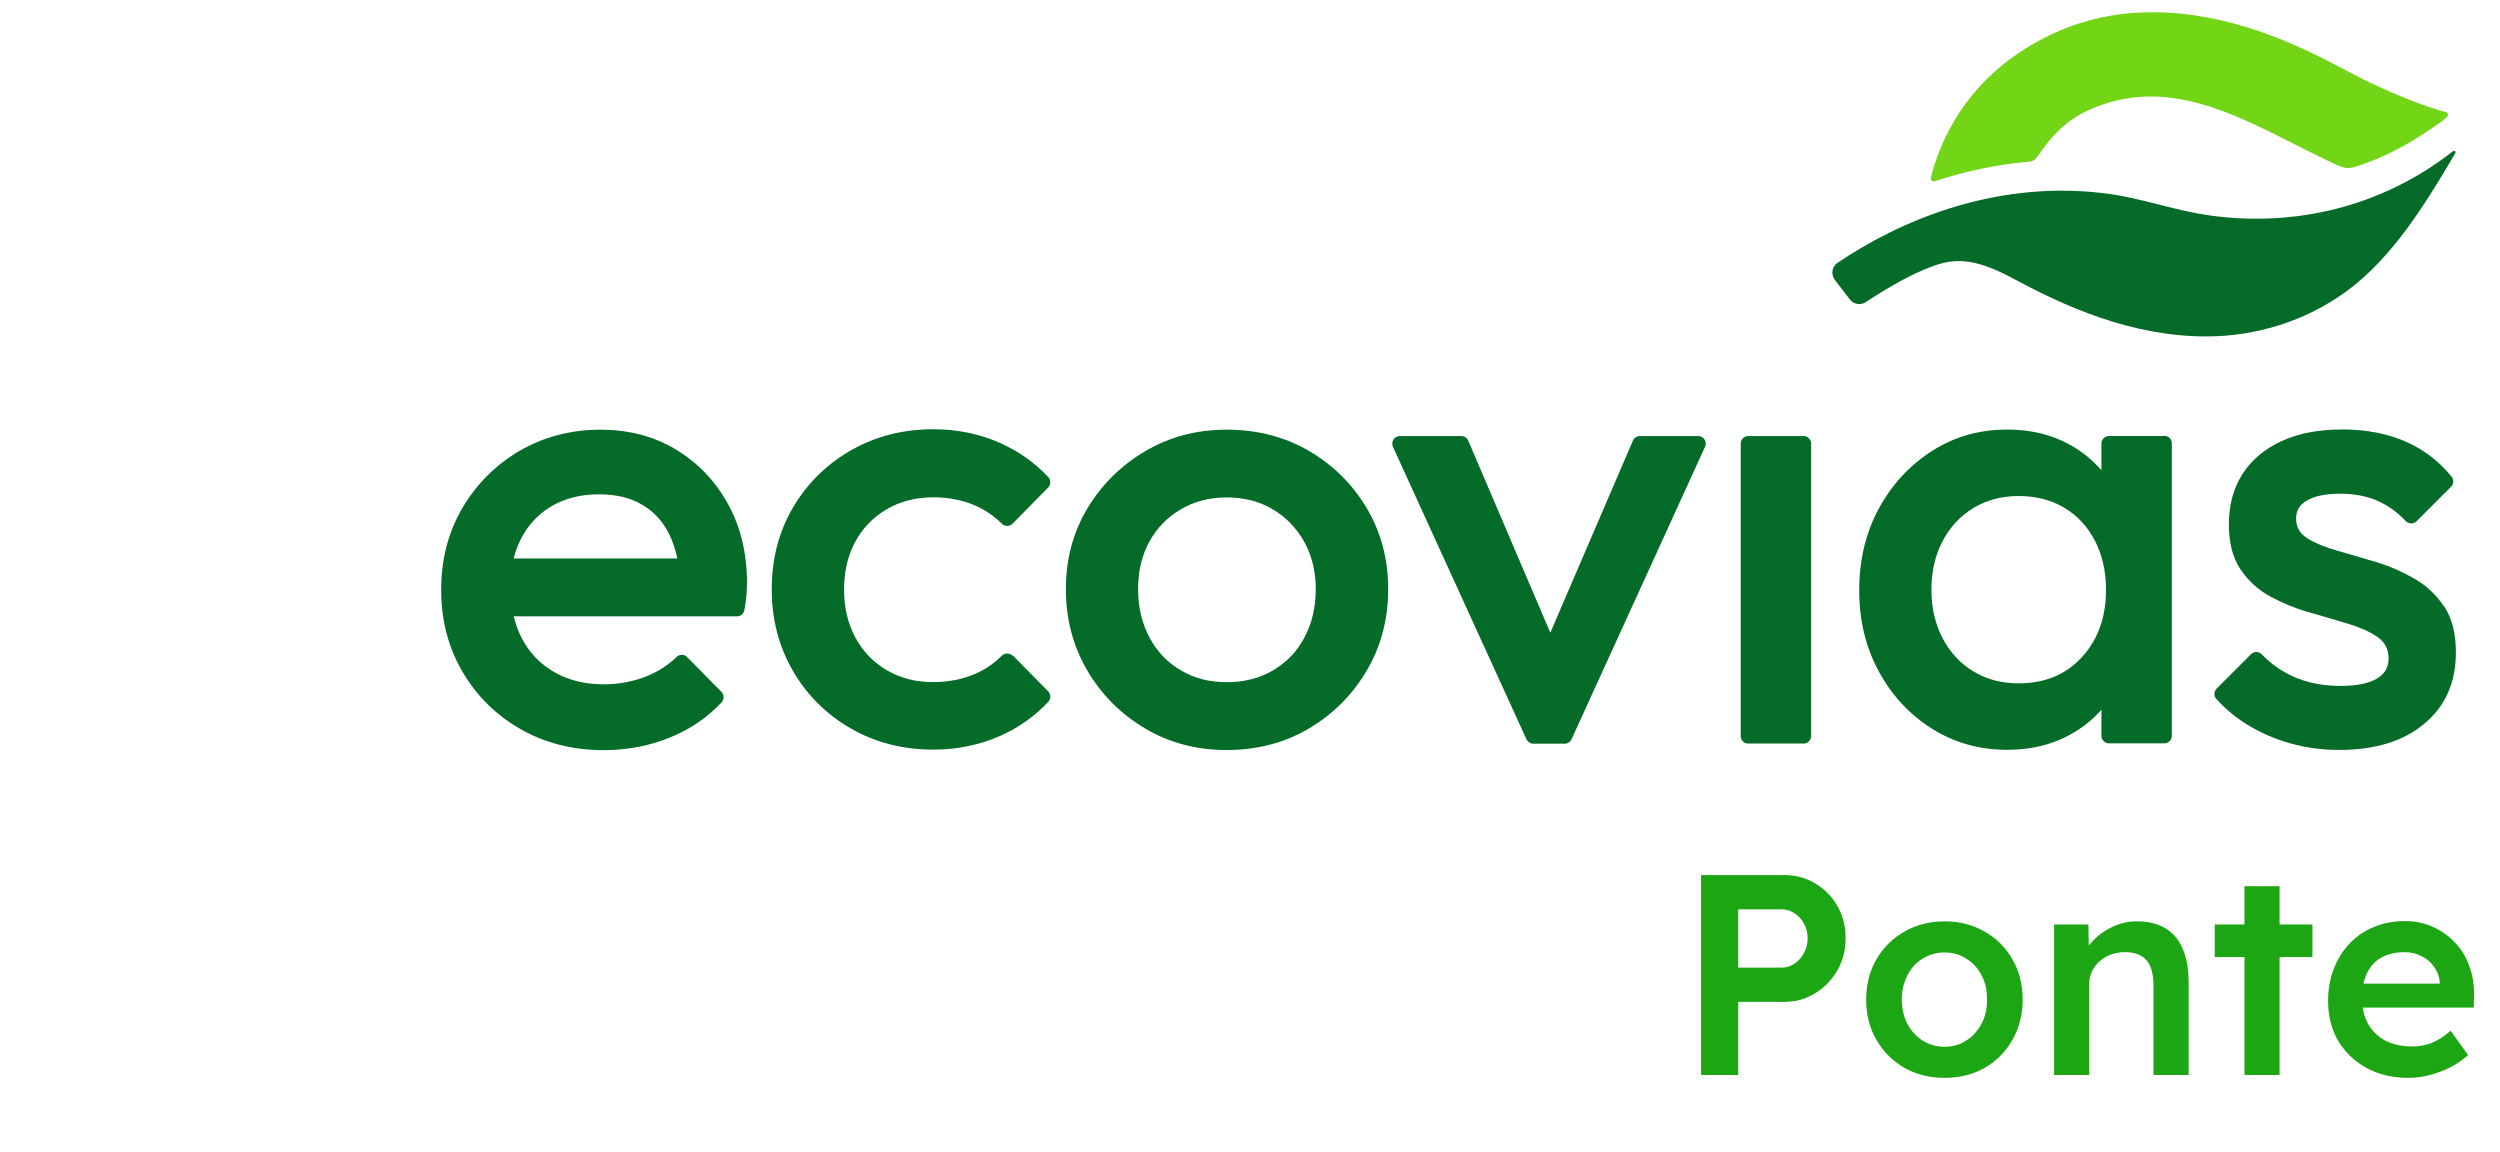 <svg xmlns="http://www.w3.org/2000/svg" width="204" height="94" viewBox="0 0 204 94" fill="none"><path d="M55.158 36.681C53.365 35.598 51.294 35.061 48.963 35.061C46.632 35.061 44.37 35.642 42.403 36.785C40.437 37.938 38.877 39.498 37.724 41.464C36.572 43.431 36 45.658 36 48.136C36 50.615 36.581 52.842 37.75 54.834C38.92 56.819 40.506 58.379 42.507 59.514C44.509 60.649 46.771 61.212 49.283 61.212C51.233 61.212 53.087 60.848 54.829 60.111C56.389 59.462 57.732 58.526 58.876 57.321C59.101 57.079 59.101 56.697 58.876 56.464L56.068 53.613C55.825 53.37 55.444 53.37 55.202 53.613C54.526 54.271 53.729 54.783 52.828 55.155C51.727 55.606 50.531 55.84 49.249 55.84C47.75 55.84 46.424 55.519 45.272 54.869C44.119 54.228 43.235 53.309 42.603 52.122C42.299 51.559 42.074 50.944 41.918 50.294H60.132C60.435 50.294 60.687 50.078 60.739 49.783C60.799 49.454 60.843 49.15 60.877 48.856C60.929 48.422 60.955 47.998 60.955 47.573C60.955 45.164 60.444 43.024 59.413 41.144C58.382 39.264 56.969 37.782 55.176 36.699M42.533 43.925C43.123 42.79 43.963 41.915 45.046 41.282C46.129 40.659 47.403 40.338 48.859 40.338C50.315 40.338 51.432 40.615 52.386 41.178C53.347 41.733 54.084 42.539 54.604 43.587C54.898 44.177 55.115 44.835 55.271 45.572H41.918C42.066 44.982 42.265 44.428 42.533 43.925Z" fill="#056B28"></path><path d="M82.627 53.509C82.384 53.267 81.994 53.267 81.743 53.509C81.102 54.151 80.365 54.653 79.525 55.008C78.493 55.442 77.376 55.658 76.154 55.658C74.724 55.658 73.459 55.338 72.359 54.688C71.258 54.047 70.409 53.154 69.794 52.019C69.187 50.884 68.875 49.584 68.875 48.12C68.875 46.655 69.178 45.312 69.794 44.194C70.4 43.077 71.258 42.202 72.359 41.552C73.459 40.91 74.724 40.581 76.154 40.581C77.376 40.581 78.502 40.798 79.525 41.231C80.356 41.586 81.102 42.089 81.743 42.73C81.985 42.973 82.384 42.981 82.627 42.73L85.529 39.784C85.763 39.55 85.763 39.169 85.538 38.926C84.429 37.748 83.129 36.829 81.621 36.153C79.932 35.399 78.112 35.027 76.154 35.027C73.676 35.027 71.44 35.599 69.43 36.751C67.428 37.904 65.851 39.463 64.699 41.43C63.546 43.397 62.974 45.624 62.974 48.094C62.974 50.563 63.555 52.747 64.699 54.74C65.851 56.724 67.428 58.292 69.43 59.445C71.431 60.597 73.676 61.169 76.154 61.169C78.103 61.169 79.923 60.797 81.621 60.043C83.129 59.376 84.429 58.448 85.538 57.27C85.763 57.027 85.763 56.646 85.529 56.412L82.627 53.466V53.509Z" fill="#056B28"></path><path d="M106.793 36.785C104.809 35.633 102.573 35.061 100.104 35.061C97.634 35.061 95.451 35.642 93.458 36.811C91.473 37.981 89.896 39.541 88.727 41.49C87.557 43.44 86.976 45.641 86.976 48.076C86.976 50.511 87.557 52.729 88.727 54.722C89.896 56.706 91.473 58.283 93.458 59.453C95.442 60.623 97.66 61.203 100.104 61.203C102.547 61.203 104.809 60.623 106.793 59.453C108.777 58.283 110.354 56.706 111.524 54.722C112.694 52.738 113.275 50.519 113.275 48.076C113.275 45.632 112.694 43.431 111.524 41.464C110.354 39.498 108.777 37.938 106.793 36.785ZM106.455 52.001C105.849 53.154 104.991 54.046 103.89 54.696C102.79 55.346 101.525 55.666 100.095 55.666C98.665 55.666 97.452 55.346 96.352 54.696C95.251 54.055 94.402 53.154 93.787 52.001C93.18 50.849 92.868 49.54 92.868 48.076C92.868 46.611 93.172 45.32 93.787 44.203C94.394 43.085 95.251 42.21 96.352 41.56C97.452 40.919 98.691 40.589 100.095 40.589C101.499 40.589 102.781 40.91 103.856 41.56C104.939 42.201 105.788 43.085 106.421 44.203C107.044 45.32 107.365 46.611 107.365 48.076C107.365 49.54 107.062 50.849 106.447 52.001" fill="#056B28"></path><path d="M138.568 35.581H133.819C133.568 35.581 133.351 35.729 133.247 35.954L126.506 51.629L119.808 35.954C119.713 35.729 119.487 35.581 119.236 35.581H114.228C113.777 35.581 113.482 36.05 113.664 36.457L124.556 60.32C124.66 60.537 124.877 60.684 125.12 60.684H127.676C127.918 60.684 128.135 60.545 128.239 60.32L139.131 36.457C139.322 36.05 139.018 35.581 138.568 35.581Z" fill="#056B28"></path><path d="M147.172 35.581H142.657C142.319 35.581 142.042 35.859 142.042 36.197V60.06C142.042 60.398 142.319 60.675 142.657 60.675H147.172C147.51 60.675 147.787 60.398 147.787 60.06V36.197C147.787 35.859 147.51 35.581 147.172 35.581Z" fill="#056B28"></path><path d="M176.607 35.58H172.092C171.755 35.58 171.477 35.858 171.477 36.196V38.37C170.749 37.539 169.892 36.837 168.886 36.282C167.405 35.459 165.706 35.052 163.791 35.052C161.521 35.052 159.476 35.632 157.648 36.802C155.82 37.972 154.373 39.54 153.307 41.507C152.241 43.474 151.712 45.701 151.712 48.17C151.712 50.64 152.241 52.815 153.307 54.782C154.373 56.749 155.82 58.309 157.648 59.461C159.476 60.614 161.53 61.185 163.791 61.185C165.706 61.185 167.413 60.778 168.912 59.955C169.909 59.409 170.767 58.724 171.477 57.91V60.042C171.477 60.38 171.755 60.657 172.092 60.657H176.607C176.945 60.657 177.222 60.38 177.222 60.042V36.178C177.222 35.84 176.945 35.563 176.607 35.563M169.883 53.621C168.574 55.051 166.859 55.761 164.727 55.761C163.332 55.761 162.102 55.441 161.036 54.791C159.97 54.149 159.138 53.248 158.523 52.096C157.917 50.943 157.605 49.618 157.605 48.118C157.605 46.62 157.908 45.294 158.523 44.141C159.13 42.989 159.97 42.096 161.036 41.447C162.102 40.805 163.332 40.476 164.727 40.476C166.122 40.476 167.405 40.797 168.47 41.447C169.536 42.088 170.359 42.989 170.957 44.141C171.547 45.294 171.85 46.62 171.85 48.118C171.85 50.354 171.2 52.182 169.892 53.612" fill="#056B28"></path><path d="M199.448 49.514C198.815 48.553 198.009 47.79 197.013 47.218C196.017 46.646 194.977 46.187 193.876 45.858C192.776 45.529 191.736 45.225 190.74 44.939C189.743 44.662 188.937 44.333 188.305 43.943C187.681 43.562 187.36 43.016 187.36 42.322C187.36 41.629 187.672 41.153 188.305 40.806C188.937 40.459 189.821 40.286 190.973 40.286C192.195 40.286 193.278 40.512 194.214 40.962C194.977 41.335 195.67 41.846 196.302 42.513C196.545 42.764 196.944 42.782 197.195 42.531L200.002 39.723C200.228 39.498 200.245 39.142 200.046 38.891C199.067 37.687 197.879 36.76 196.493 36.118C194.942 35.408 193.157 35.044 191.129 35.044C189.214 35.044 187.568 35.356 186.19 35.988C184.813 36.621 183.747 37.505 183.002 38.657C182.256 39.81 181.875 41.187 181.875 42.791C181.875 44.289 182.187 45.511 182.82 46.447C183.444 47.392 184.258 48.128 185.255 48.674C186.251 49.211 187.291 49.645 188.391 49.956C189.492 50.268 190.532 50.572 191.528 50.875C192.524 51.169 193.33 51.525 193.963 51.949C194.595 52.374 194.907 52.963 194.907 53.726C194.907 54.488 194.578 55.017 193.911 55.398C193.244 55.779 192.273 55.97 190.982 55.97C189.552 55.97 188.27 55.719 187.135 55.207C186.182 54.783 185.315 54.176 184.553 53.388C184.31 53.145 183.92 53.136 183.678 53.388L180.879 56.187C180.645 56.42 180.636 56.802 180.861 57.044C181.572 57.824 182.386 58.509 183.296 59.081C184.379 59.757 185.558 60.285 186.849 60.649C188.14 61.013 189.483 61.195 190.878 61.195C193.807 61.195 196.129 60.484 197.836 59.046C199.543 57.616 200.401 55.684 200.401 53.24C200.401 51.707 200.089 50.459 199.456 49.497" fill="#056B28"></path><path d="M200.176 12.324C200.176 12.324 200.072 12.402 200.054 12.42C194.327 16.882 187.161 18.606 180.047 17.541C177.309 17.125 174.735 16.172 171.989 15.808C164.953 14.863 157.908 16.674 151.851 20.244C151.219 20.617 150.586 21.015 149.953 21.44C149.485 21.752 149.381 22.393 149.719 22.835L150.95 24.438C151.262 24.837 151.825 24.932 152.241 24.655C153.931 23.546 155.915 22.358 157.847 21.674C159.788 20.981 161.478 21.215 164.381 22.783C168.427 24.958 173.869 27.453 180.03 27.453C184.102 27.453 188.105 26.197 191.363 23.849C195.228 21.067 197.949 16.57 200.323 12.55C200.349 12.506 200.323 12.55 200.349 12.506C200.436 12.359 200.254 12.255 200.158 12.342" fill="#056B28"></path><path d="M199.361 9.093C196.692 8.331 193.521 6.875 191.285 5.67C187.239 3.495 181.797 1 175.636 1C172.673 1 169.892 1.615 167.361 2.82C161.201 5.766 158.644 10.488 157.613 14.249C157.613 14.266 157.587 14.361 157.553 14.483C157.501 14.682 157.691 14.855 157.891 14.786C160.377 13.963 162.96 13.417 165.576 13.192C165.845 13.166 166.088 13.036 166.235 12.81C167.127 11.502 168.254 10.029 170.23 9.084C177.499 5.61 184.093 10.428 190.48 13.365C191.45 13.816 191.597 13.807 192.62 13.469C195.055 12.654 197.195 11.389 199.335 9.838C199.448 9.743 199.56 9.648 199.673 9.552C199.812 9.431 199.76 9.197 199.587 9.145C199.474 9.11 199.387 9.084 199.379 9.084" fill="#72D516"></path><path d="M138.809 87.721V71.405H145.592C146.524 71.405 147.364 71.63 148.109 72.081C148.871 72.532 149.477 73.145 149.928 73.922C150.378 74.699 150.603 75.57 150.603 76.533C150.603 77.512 150.378 78.398 149.928 79.19C149.477 79.967 148.871 80.589 148.109 81.055C147.364 81.521 146.524 81.754 145.592 81.754H141.839V87.721H138.809ZM141.839 78.957H145.382C145.771 78.957 146.12 78.848 146.431 78.631C146.758 78.413 147.014 78.126 147.2 77.768C147.402 77.411 147.503 77.007 147.503 76.556C147.503 76.106 147.402 75.709 147.2 75.368C147.014 75.01 146.758 74.73 146.431 74.528C146.12 74.311 145.771 74.202 145.382 74.202H141.839V78.957ZM158.687 87.954C157.459 87.954 156.364 87.682 155.4 87.138C154.437 86.579 153.675 85.818 153.116 84.854C152.556 83.891 152.277 82.795 152.277 81.568C152.277 80.34 152.556 79.245 153.116 78.281C153.675 77.318 154.437 76.564 155.4 76.02C156.364 75.461 157.459 75.181 158.687 75.181C159.899 75.181 160.987 75.461 161.95 76.02C162.913 76.564 163.667 77.318 164.211 78.281C164.77 79.245 165.05 80.34 165.05 81.568C165.05 82.795 164.77 83.891 164.211 84.854C163.667 85.818 162.913 86.579 161.95 87.138C160.987 87.682 159.899 87.954 158.687 87.954ZM158.687 85.414C159.355 85.414 159.945 85.243 160.458 84.901C160.987 84.559 161.398 84.101 161.694 83.526C162.004 82.951 162.152 82.298 162.136 81.568C162.152 80.822 162.004 80.161 161.694 79.586C161.398 79.011 160.987 78.561 160.458 78.234C159.945 77.893 159.355 77.722 158.687 77.722C158.019 77.722 157.412 77.893 156.869 78.234C156.34 78.561 155.929 79.019 155.633 79.61C155.338 80.185 155.19 80.837 155.19 81.568C155.19 82.298 155.338 82.951 155.633 83.526C155.929 84.101 156.34 84.559 156.869 84.901C157.412 85.243 158.019 85.414 158.687 85.414ZM167.615 87.721V75.437H170.412L170.458 77.955L169.922 78.234C170.078 77.675 170.381 77.17 170.831 76.719C171.282 76.253 171.818 75.88 172.439 75.601C173.061 75.321 173.698 75.181 174.351 75.181C175.283 75.181 176.06 75.368 176.682 75.74C177.319 76.113 177.793 76.673 178.104 77.419C178.43 78.165 178.593 79.097 178.593 80.216V87.721H175.726V80.425C175.726 79.804 175.641 79.291 175.47 78.887C175.299 78.468 175.035 78.165 174.677 77.978C174.32 77.776 173.885 77.683 173.372 77.698C172.952 77.698 172.564 77.768 172.206 77.908C171.865 78.032 171.562 78.219 171.297 78.468C171.049 78.701 170.847 78.973 170.691 79.283C170.551 79.594 170.482 79.936 170.482 80.309V87.721H169.06C168.78 87.721 168.516 87.721 168.267 87.721C168.034 87.721 167.817 87.721 167.615 87.721ZM183.147 87.721V72.314H186.014V87.721H183.147ZM180.723 78.095V75.437H188.694V78.095H180.723ZM196.521 87.954C195.232 87.954 194.089 87.682 193.095 87.138C192.116 86.595 191.347 85.856 190.787 84.924C190.243 83.976 189.972 82.896 189.972 81.684C189.972 80.721 190.127 79.843 190.438 79.05C190.749 78.258 191.176 77.574 191.72 76.999C192.279 76.409 192.94 75.958 193.701 75.647C194.478 75.321 195.325 75.158 196.242 75.158C197.05 75.158 197.803 75.313 198.503 75.624C199.202 75.935 199.808 76.362 200.321 76.906C200.833 77.434 201.222 78.071 201.486 78.817C201.766 79.548 201.898 80.348 201.882 81.218L201.859 82.22H191.906L191.37 80.262H199.458L199.085 80.659V80.146C199.039 79.664 198.883 79.245 198.619 78.887C198.355 78.514 198.013 78.227 197.594 78.025C197.19 77.807 196.739 77.698 196.242 77.698C195.48 77.698 194.835 77.846 194.307 78.141C193.794 78.436 193.406 78.864 193.142 79.423C192.877 79.967 192.745 80.651 192.745 81.474C192.745 82.267 192.908 82.958 193.235 83.549C193.577 84.139 194.051 84.598 194.657 84.924C195.278 85.235 196.001 85.39 196.824 85.39C197.399 85.39 197.928 85.297 198.409 85.111C198.891 84.924 199.412 84.59 199.971 84.108L201.393 86.09C200.973 86.478 200.492 86.812 199.948 87.092C199.419 87.356 198.86 87.566 198.269 87.721C197.679 87.877 197.096 87.954 196.521 87.954Z" fill="#1DA613"></path></svg>